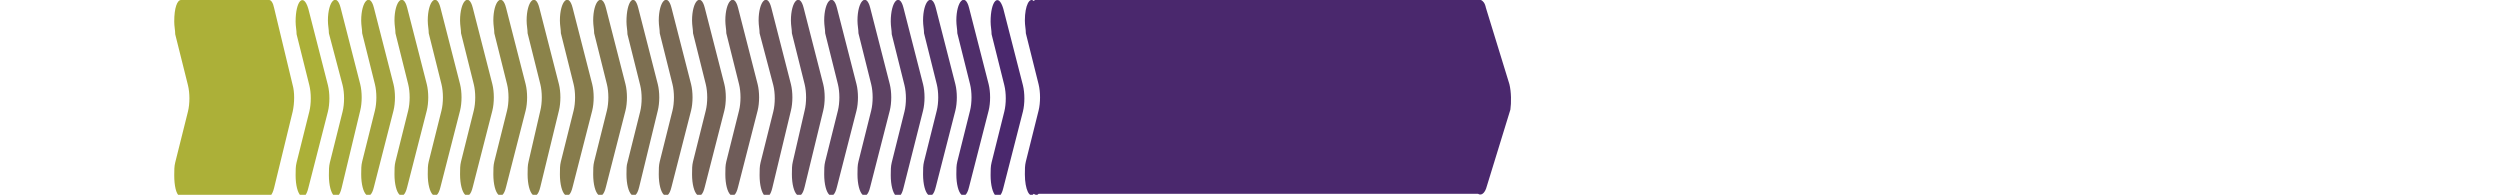 <?xml version="1.0" encoding="utf-8"?>
<!-- Generator: Adobe Illustrator 19.2.1, SVG Export Plug-In . SVG Version: 6.00 Build 0)  -->
<svg version="1.1" id="Layer_1" xmlns="http://www.w3.org/2000/svg" xmlns:xlink="http://www.w3.org/1999/xlink" x="0px" y="0px"
	 viewBox="0 0 255.4 19.9" style="enable-background:new 0 0 255.4 19.9;" xml:space="preserve">
<style type="text/css">
	.st0{fill:#221F1F;}
	.st1{fill:none;stroke:#231F20;stroke-width:0.428;stroke-miterlimit:10;}
	.st2{fill:none;stroke:#231F20;stroke-width:0.855;stroke-miterlimit:10;}
	.st3{fill:#ACB038;}
	.st4{fill:#AAAE39;}
	.st5{fill:#A9AC3A;}
	.st6{fill:#A7A93B;}
	.st7{fill:#A6A73B;}
	.st8{fill:#A4A53C;}
	.st9{fill:#A2A33D;}
	.st10{fill:#A1A03E;}
	.st11{fill:#9F9E3F;}
	.st12{fill:#9E9C40;}
	.st13{fill:#9C9A41;}
	.st14{fill:#9A9742;}
	.st15{fill:#999542;}
	.st16{fill:#979343;}
	.st17{fill:#969144;}
	.st18{fill:#948F45;}
	.st19{fill:#928C46;}
	.st20{fill:#918A47;}
	.st21{fill:#8F8848;}
	.st22{fill:#8D8649;}
	.st23{fill:#8C8349;}
	.st24{fill:#8A814A;}
	.st25{fill:#897F4B;}
	.st26{fill:#877D4C;}
	.st27{fill:#857A4D;}
	.st28{fill:#84784E;}
	.st29{fill:#82764F;}
	.st30{fill:#81744F;}
	.st31{fill:#7F7250;}
	.st32{fill:#7D6F51;}
	.st33{fill:#7C6D52;}
	.st34{fill:#7A6B53;}
	.st35{fill:#796954;}
	.st36{fill:#776655;}
	.st37{fill:#756456;}
	.st38{fill:#746256;}
	.st39{fill:#726057;}
	.st40{fill:#715E58;}
	.st41{fill:#6F5B59;}
	.st42{fill:#6D595A;}
	.st43{fill:#6C575B;}
	.st44{fill:#6A555C;}
	.st45{fill:#69525C;}
	.st46{fill:#67505D;}
	.st47{fill:#654E5E;}
	.st48{fill:#644C5F;}
	.st49{fill:#624960;}
	.st50{fill:#604761;}
	.st51{fill:#5F4562;}
	.st52{fill:#5D4363;}
	.st53{fill:#5C4163;}
	.st54{fill:#5A3E64;}
	.st55{fill:#583C65;}
	.st56{fill:#573A66;}
	.st57{fill:#553867;}
	.st58{fill:#543568;}
	.st59{fill:#523369;}
	.st60{fill:#50316A;}
	.st61{fill:#4F2F6A;}
	.st62{fill:#4D2C6B;}
	.st63{fill:#4C2A6C;}
	.st64{fill:#4A286D;}
	.st65{fill:#A7AA3B;}
	.st66{fill:#A3A33D;}
	.st67{fill:#9E9D40;}
	.st68{fill:#999642;}
	.st69{fill:#959045;}
	.st70{fill:#908947;}
	.st71{fill:#8B834A;}
	.st72{fill:#877C4C;}
	.st73{fill:#6F5C59;}
	.st74{fill:#6B555B;}
	.st75{fill:#664F5E;}
	.st76{fill:#614860;}
	.st77{fill:#5D4263;}
	.st78{fill:#583B65;}
	.st79{fill:#533568;}
	.st80{fill:#4F2E6A;}
	.st81{fill:none;}
	.st82{fill:#938D46;}
	.st83{fill:#8C8449;}
	.st84{fill:#89804B;}
	.st85{fill:#867B4D;}
	.st86{fill:#83774E;}
	.st87{fill:#807350;}
	.st88{fill:#7D6E52;}
	.st89{fill:#796A53;}
	.st90{fill:#766555;}
	.st91{fill:#736157;}
	.st92{fill:#705D58;}
	.st93{fill:#6D585A;}
	.st94{fill:#6A545C;}
	.st95{fill:#634B5F;}
	.st96{fill:#A3A43D;}
	.st97{fill:#918B46;}
	.st98{fill:#887F4B;}
	.st99{fill:#6E595A;}
	.st100{fill:#654D5F;}
	.st101{fill:#533468;}
	.st102{fill:#ABAE39;}
	.st103{fill:#A9AC39;}
	.st104{fill:#A8AA3A;}
	.st105{fill:#A6A83B;}
	.st106{fill:#A5A63C;}
	.st107{fill:#A1A13E;}
	.st108{fill:#A09F3F;}
	.st109{fill:#9E9D3F;}
	.st110{fill:#9D9B40;}
	.st111{fill:#9B9941;}
	.st112{fill:#958F45;}
	.st113{fill:#938E45;}
	.st114{fill:#908A47;}
	.st115{fill:#8E8648;}
	.st116{fill:#8B824A;}
	.st117{fill:#887E4B;}
	.st118{fill:#81754F;}
	.st119{fill:#7E7151;}
	.st120{fill:#786754;}
	.st121{fill:#756356;}
	.st122{fill:#6E5A5A;}
	.st123{fill:#6B565B;}
	.st124{fill:#68525D;}
	.st125{fill:#664E5E;}
	.st126{fill:#634A60;}
	.st127{fill:#614960;}
	.st128{fill:#5B3F64;}
	.st129{fill:#593D65;}
	.st130{fill:#583B66;}
	.st131{fill:#563966;}
	.st132{fill:#553767;}
	.st133{fill:#513269;}
	.st134{fill:#50306A;}
	.st135{fill:#4E2E6B;}
	.st136{fill:#4D2C6C;}
	.st137{fill:#4B2A6C;}
	.st138{fill:#231F20;}
</style>
<g>
	<path class="st3" d="M30.2,2.2L30.2,2.2c0,0.5,0.1,0.9,0.1,1.3l1.3,5.2c0.2,0.8,0.2,1.9,0,2.7l-1.3,5.2c-0.1,0.4-0.1,0.8-0.1,1.3v0
		c0,2.1,0.9,3,1.3,1.3l2-7.8c0.2-0.8,0.2-1.9,0-2.7l-2-7.8C31-0.8,30.2,0.1,30.2,2.2z"/>
	<path class="st65" d="M36.8,11.3c0.2-0.8,0.2-1.9,0-2.7l-2-7.8c-0.4-1.6-1.3-0.7-1.3,1.3v0c0,0.5,0.1,0.9,0.1,1.3L35,8.7
		c0.2,0.8,0.2,1.9,0,2.7l-1.3,5.2c-0.1,0.4-0.1,0.8-0.1,1.3v0c0,2.1,0.9,3,1.3,1.3L36.8,11.3z"/>
	<path class="st66" d="M40.2,11.3c0.2-0.8,0.2-1.9,0-2.7l-2-7.8c-0.4-1.6-1.3-0.7-1.3,1.3v0c0,0.5,0.1,0.9,0.1,1.3l1.3,5.2
		c0.2,0.8,0.2,1.9,0,2.7l-1.3,5.2c-0.1,0.4-0.1,0.8-0.1,1.3v0c0,2.1,0.9,3,1.3,1.3L40.2,11.3z"/>
	<path class="st67" d="M43.6,11.3c0.2-0.8,0.2-1.9,0-2.7l-2-7.8c-0.4-1.6-1.3-0.7-1.3,1.3v0c0,0.5,0.1,0.9,0.1,1.3l1.3,5.2
		c0.2,0.8,0.2,1.9,0,2.7l-1.3,5.2c-0.1,0.4-0.1,0.8-0.1,1.3v0c0,2.1,0.9,3,1.3,1.3L43.6,11.3z"/>
	<path class="st68" d="M47,11.3c0.2-0.8,0.2-1.9,0-2.7l-2-7.8c-0.4-1.6-1.3-0.7-1.3,1.3v0c0,0.5,0.1,0.9,0.1,1.3l1.3,5.2
		c0.2,0.8,0.2,1.9,0,2.7l-1.3,5.2c-0.1,0.4-0.1,0.8-0.1,1.3v0c0,2.1,0.9,3,1.3,1.3L47,11.3z"/>
	<path class="st69" d="M50.3,11.3c0.2-0.8,0.2-1.9,0-2.7l-2-7.8c-0.4-1.6-1.3-0.7-1.3,1.3v0c0,0.5,0.1,0.9,0.1,1.3l1.3,5.2
		c0.2,0.8,0.2,1.9,0,2.7l-1.3,5.2c-0.1,0.4-0.1,0.8-0.1,1.3v0c0,2.1,0.9,3,1.3,1.3L50.3,11.3z"/>
	<path class="st70" d="M53.7,11.3c0.2-0.8,0.2-1.9,0-2.7l-2-7.8c-0.4-1.6-1.3-0.7-1.3,1.3v0c0,0.5,0.1,0.9,0.1,1.3l1.3,5.2
		c0.2,0.8,0.2,1.9,0,2.7l-1.3,5.2c-0.1,0.4-0.1,0.8-0.1,1.3v0c0,2.1,0.9,3,1.3,1.3L53.7,11.3z"/>
	<path class="st71" d="M57.1,11.3c0.2-0.8,0.2-1.9,0-2.7l-2-7.8c-0.4-1.6-1.3-0.7-1.3,1.3v0c0,0.5,0.1,0.9,0.1,1.3l1.3,5.2
		c0.2,0.8,0.2,1.9,0,2.7L54,16.5c-0.1,0.4-0.1,0.8-0.1,1.3v0c0,2.1,0.9,3,1.3,1.3L57.1,11.3z"/>
	<path class="st72" d="M60.5,11.3c0.2-0.8,0.2-1.9,0-2.7l-2-7.8c-0.4-1.6-1.3-0.7-1.3,1.3v0c0,0.5,0.1,0.9,0.1,1.3l1.3,5.2
		c0.2,0.8,0.2,1.9,0,2.7l-1.3,5.2c-0.1,0.4-0.1,0.8-0.1,1.3v0c0,2.1,0.9,3,1.3,1.3L60.5,11.3z"/>
	<path class="st29" d="M63.9,11.3c0.2-0.8,0.2-1.9,0-2.7l-2-7.8c-0.4-1.6-1.3-0.7-1.3,1.3v0c0,0.5,0.1,0.9,0.1,1.3l1.3,5.2
		c0.2,0.8,0.2,1.9,0,2.7l-1.3,5.2c-0.1,0.4-0.1,0.8-0.1,1.3v0c0,2.1,0.9,3,1.3,1.3L63.9,11.3z"/>
	<path class="st32" d="M67.2,11.3c0.2-0.8,0.2-1.9,0-2.7l-2-7.8C64.8-0.8,64,0.1,64,2.2v0c0,0.5,0.1,0.9,0.1,1.3l1.3,5.2
		c0.2,0.8,0.2,1.9,0,2.7l-1.3,5.2C64,16.9,64,17.3,64,17.8v0c0,2.1,0.9,3,1.3,1.3L67.2,11.3z"/>
	<path class="st35" d="M70.6,11.3c0.2-0.8,0.2-1.9,0-2.7l-2-7.8c-0.4-1.6-1.3-0.7-1.3,1.3v0c0,0.5,0.1,0.9,0.1,1.3l1.3,5.2
		c0.2,0.8,0.2,1.9,0,2.7l-1.3,5.2c-0.1,0.4-0.1,0.8-0.1,1.3v0c0,2.1,0.9,3,1.3,1.3L70.6,11.3z"/>
	<path class="st38" d="M74,11.3c0.2-0.8,0.2-1.9,0-2.7l-2-7.8c-0.4-1.6-1.3-0.7-1.3,1.3v0c0,0.5,0.1,0.9,0.1,1.3l1.3,5.2
		c0.2,0.8,0.2,1.9,0,2.7l-1.3,5.2c-0.1,0.4-0.1,0.8-0.1,1.3v0c0,2.1,0.9,3,1.3,1.3L74,11.3z"/>
	<path class="st73" d="M77.4,11.3c0.2-0.8,0.2-1.9,0-2.7l-2-7.8c-0.4-1.6-1.3-0.7-1.3,1.3v0c0,0.5,0.1,0.9,0.1,1.3l1.3,5.2
		c0.2,0.8,0.2,1.9,0,2.7l-1.3,5.2c-0.1,0.4-0.1,0.8-0.1,1.3v0c0,2.1,0.9,3,1.3,1.3L77.4,11.3z"/>
	<path class="st74" d="M80.8,11.3c0.2-0.8,0.2-1.9,0-2.7l-2-7.8c-0.4-1.6-1.3-0.7-1.3,1.3v0c0,0.5,0.1,0.9,0.1,1.3L79,8.7
		c0.2,0.8,0.2,1.9,0,2.7l-1.3,5.2c-0.1,0.4-0.1,0.8-0.1,1.3v0c0,2.1,0.9,3,1.3,1.3L80.8,11.3z"/>
	<path class="st75" d="M84.1,11.3c0.2-0.8,0.2-1.9,0-2.7l-2-7.8c-0.4-1.6-1.3-0.7-1.3,1.3v0c0,0.5,0.1,0.9,0.1,1.3l1.3,5.2
		c0.2,0.8,0.2,1.9,0,2.7L81,16.5c-0.1,0.4-0.1,0.8-0.1,1.3v0c0,2.1,0.9,3,1.3,1.3L84.1,11.3z"/>
	<path class="st76" d="M87.5,11.3c0.2-0.8,0.2-1.9,0-2.7l-2-7.8c-0.4-1.6-1.3-0.7-1.3,1.3v0c0,0.5,0.1,0.9,0.1,1.3l1.3,5.2
		c0.2,0.8,0.2,1.9,0,2.7l-1.3,5.2c-0.1,0.4-0.1,0.8-0.1,1.3v0c0,2.1,0.9,3,1.3,1.3L87.5,11.3z"/>
	<path class="st77" d="M90.9,11.3c0.2-0.8,0.2-1.9,0-2.7l-2-7.8c-0.4-1.6-1.3-0.7-1.3,1.3v0c0,0.5,0.1,0.9,0.1,1.3l1.3,5.2
		c0.2,0.8,0.2,1.9,0,2.7l-1.3,5.2c-0.1,0.4-0.1,0.8-0.1,1.3v0c0,2.1,0.9,3,1.3,1.3L90.9,11.3z"/>
	<path class="st78" d="M94.3,11.3c0.2-0.8,0.2-1.9,0-2.7l-2-7.8C91.9-0.8,91,0.1,91,2.2v0c0,0.5,0.1,0.9,0.1,1.3l1.3,5.2
		c0.2,0.8,0.2,1.9,0,2.7l-1.3,5.2c-0.1,0.4-0.1,0.8-0.1,1.3v0c0,2.1,0.9,3,1.3,1.3L94.3,11.3z"/>
	<path class="st79" d="M97.6,11.3c0.2-0.8,0.2-1.9,0-2.7l-2-7.8c-0.4-1.6-1.3-0.7-1.3,1.3v0c0,0.5,0.1,0.9,0.1,1.3l1.3,5.2
		c0.2,0.8,0.2,1.9,0,2.7l-1.3,5.2c-0.1,0.4-0.1,0.8-0.1,1.3v0c0,2.1,0.9,3,1.3,1.3L97.6,11.3z"/>
	<path class="st80" d="M101,11.3c0.2-0.8,0.2-1.9,0-2.7l-2-7.8c-0.4-1.6-1.3-0.7-1.3,1.3v0c0,0.5,0.1,0.9,0.1,1.3l1.3,5.2
		c0.2,0.8,0.2,1.9,0,2.7l-1.3,5.2c-0.1,0.4-0.1,0.8-0.1,1.3v0c0,2.1,0.9,3,1.3,1.3L101,11.3z"/>
	<path class="st64" d="M101.2,2.2L101.2,2.2c0,0.5,0.1,0.9,0.1,1.3l1.3,5.2c0.2,0.8,0.2,1.9,0,2.7l-1.3,5.2
		c-0.1,0.4-0.1,0.8-0.1,1.3v0c0,2.1,0.9,3,1.3,1.3l2-7.8c0.2-0.8,0.2-1.9,0-2.7l-2-7.8C102-0.8,101.2,0.1,101.2,2.2z"/>
</g>
<path class="st64" d="M154.2,8.6l-2.4-7.8c-0.1-0.5-0.3-0.7-0.5-0.8l0,0h0c-0.1,0-0.2,0-0.2,0h-45.1v0c-0.1-0.1-0.3,0-0.4,0.1
	c-0.4-0.4-0.9,0.4-0.9,2c0,0.5,0.1,0.9,0.1,1.3l1.3,5.2c0.2,0.8,0.2,1.9,0,2.7l-1.3,5.2c-0.1,0.4-0.1,0.8-0.1,1.3
	c0,1.6,0.5,2.5,0.9,2c0.2,0.1,0.3,0.2,0.5,0h44.9l0,0c0.3,0.2,0.7,0,0.9-0.8l2.4-7.8C154.4,10.5,154.4,9.4,154.2,8.6z"/>
<path class="st3" d="M29.9,8.7L28,0.8C27.9,0.3,27.7,0,27.5,0l0,0h0c0,0,0,0,0,0h-9l0,0c-0.4,0-0.7,0.8-0.7,2.2
	c0,0.5,0.1,0.9,0.1,1.3l1.3,5.2c0.2,0.8,0.2,1.9,0,2.7l-1.3,5.2c-0.1,0.4-0.1,0.8-0.1,1.3c0,1.1,0.2,1.9,0.5,2.1l0,0h0
	c0.1,0.1,9,0,9,0l0,0c0.2,0.2,0.5,0,0.7-0.8l1.9-7.8C30.1,10.5,30.1,9.4,29.9,8.7z"/>
</svg>
